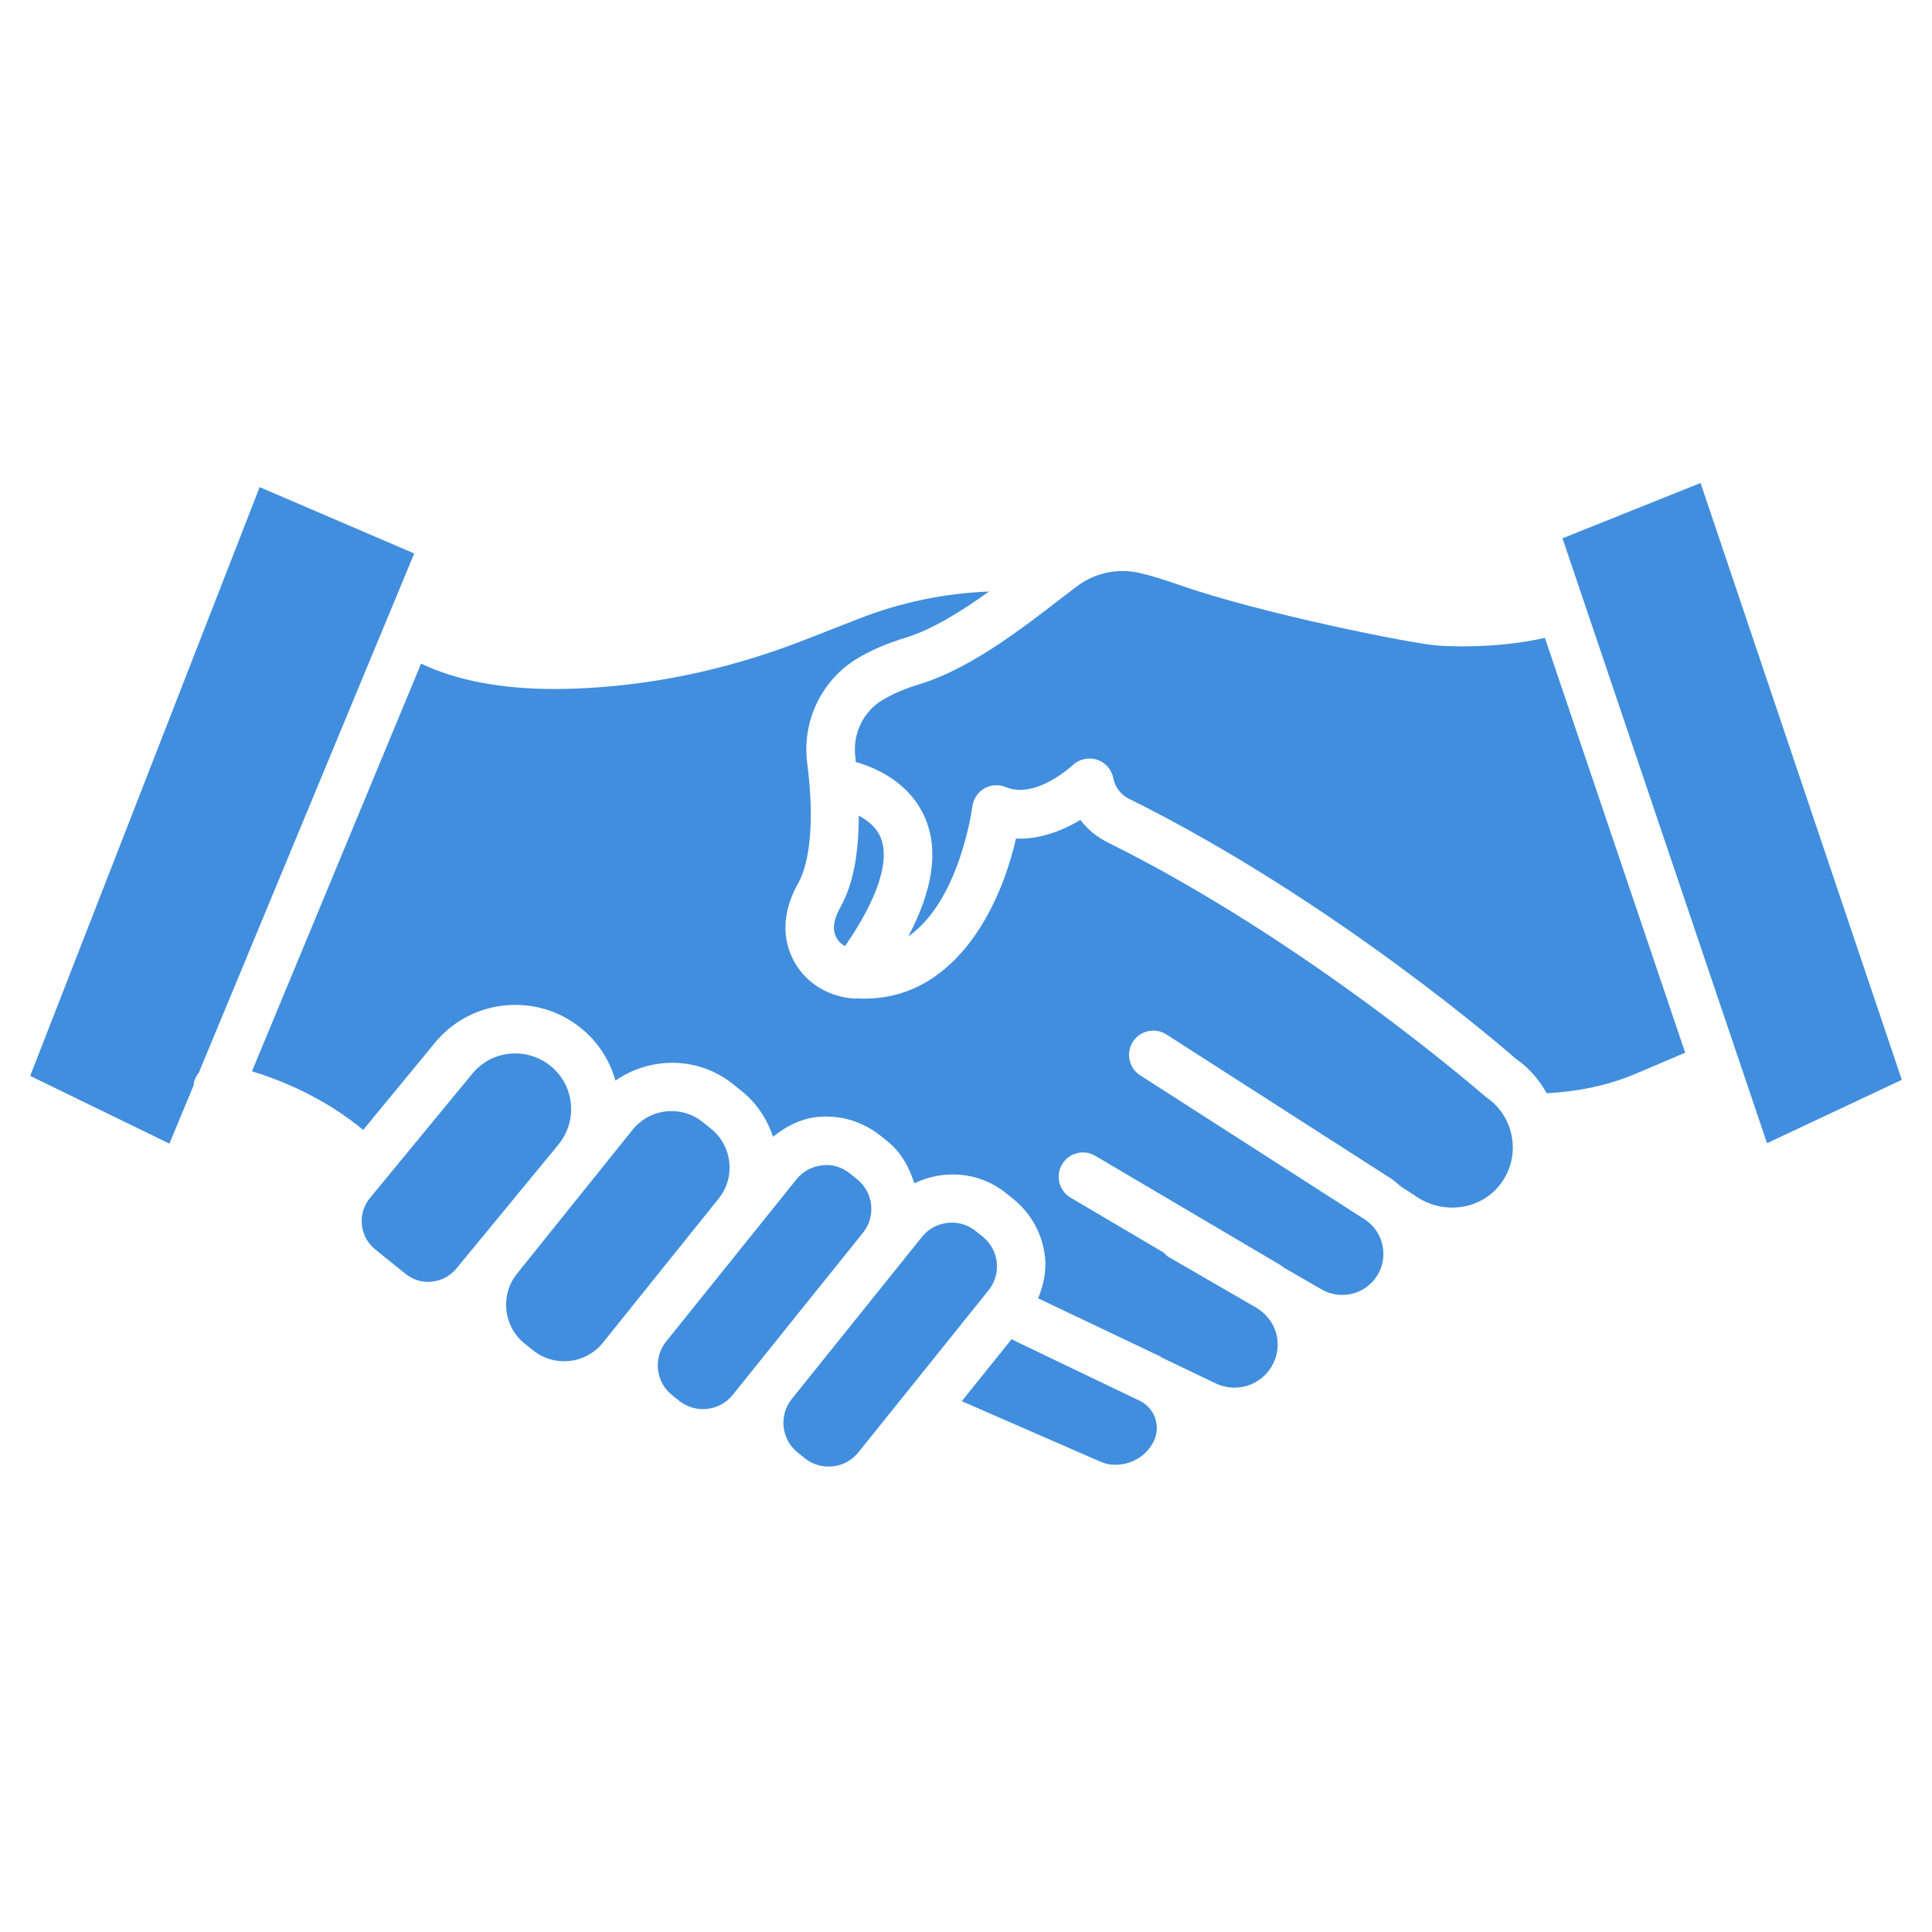 <svg xmlns="http://www.w3.org/2000/svg" width="64" height="64" viewBox="0 0 64 64" fill="none"><path d="M6.589 35.527C6.509 35.63 6.444 35.745 6.419 35.881C6.416 35.899 6.423 35.916 6.421 35.934L5.612 37.884L1 35.64L8.601 16.137L13.722 18.334L6.589 35.527ZM15.126 42.012C14.925 42.262 14.638 42.421 14.319 42.454C14.005 42.501 13.685 42.397 13.434 42.197L12.431 41.39C12.181 41.188 12.024 40.901 11.988 40.583C11.954 40.263 12.045 39.947 12.24 39.704L15.632 35.585C15.94 35.2 16.381 34.959 16.872 34.906C17.356 34.858 17.843 34.994 18.229 35.302C18.614 35.612 18.856 36.052 18.909 36.543C18.961 37.03 18.821 37.507 18.522 37.885L18.42 38.012L15.126 42.012ZM19.973 44.478C19.698 44.82 19.305 45.036 18.867 45.083C18.427 45.128 17.999 45.006 17.656 44.73C17.656 44.73 17.656 44.728 17.655 44.728L17.379 44.508C16.671 43.938 16.558 42.898 17.128 42.191L19.707 38.979L19.765 38.908C19.768 38.906 19.769 38.902 19.772 38.899L20.959 37.42C21.285 37.016 21.763 36.806 22.246 36.806C22.609 36.806 22.973 36.924 23.278 37.169L23.552 37.389C24.261 37.96 24.375 38.999 23.805 39.706L19.973 44.478ZM24.272 46.208C23.835 46.752 23.037 46.836 22.495 46.402L22.262 46.214C21.998 46.002 21.834 45.701 21.797 45.365C21.761 45.03 21.857 44.7 22.069 44.437L26.383 39.068C26.593 38.804 26.895 38.64 27.231 38.604C27.561 38.557 27.895 38.663 28.161 38.877L28.392 39.062C28.936 39.499 29.023 40.297 28.586 40.838L24.272 46.208ZM28.434 48.112C28.223 48.375 27.921 48.54 27.586 48.575C27.249 48.611 26.92 48.515 26.657 48.304C26.656 48.304 26.655 48.303 26.654 48.303L26.424 48.118C25.88 47.68 25.793 46.883 26.23 46.341L30.543 40.972C30.793 40.662 31.16 40.501 31.531 40.501C31.808 40.501 32.086 40.591 32.319 40.778L32.554 40.966C32.817 41.178 32.982 41.48 33.019 41.816C33.055 42.152 32.959 42.482 32.747 42.743L28.434 48.112ZM38.202 47.778C37.927 48.299 37.353 48.585 36.766 48.511C36.665 48.497 36.551 48.462 36.413 48.403L31.86 46.416L33.508 44.365L37.782 46.416C38.011 46.539 38.187 46.735 38.269 46.983C38.357 47.25 38.333 47.531 38.202 47.778ZM49.721 39.203C49.088 40.059 47.868 40.261 46.94 39.653L46.414 39.309C46.412 39.308 46.41 39.308 46.408 39.307C46.299 39.211 46.192 39.114 46.068 39.034L38.639 34.268C38.263 34.028 37.768 34.138 37.527 34.511C37.288 34.884 37.397 35.383 37.771 35.622L45.2 40.389C45.526 40.597 45.742 40.925 45.807 41.306C45.873 41.689 45.778 42.067 45.54 42.372C45.124 42.908 44.37 43.053 43.781 42.715L42.529 41.991C42.486 41.963 42.45 41.926 42.405 41.901L36.282 38.288C35.9 38.062 35.405 38.19 35.181 38.573C34.956 38.956 35.083 39.449 35.466 39.674L38.555 41.497C38.606 41.55 38.655 41.606 38.723 41.645L41.65 43.339C41.987 43.553 42.228 43.885 42.301 44.28C42.377 44.698 42.265 45.124 41.995 45.45C41.576 45.956 40.868 46.111 40.275 45.829L38.479 44.968C38.461 44.959 38.45 44.94 38.431 44.932L35.697 43.63C35.692 43.628 35.688 43.629 35.684 43.627L34.39 43.007C34.565 42.574 34.669 42.119 34.617 41.641C34.534 40.878 34.158 40.193 33.562 39.714L33.327 39.525C32.437 38.808 31.253 38.733 30.287 39.198C30.122 38.674 29.857 38.177 29.398 37.807L29.167 37.623C28.569 37.142 27.814 36.922 27.056 37.004C26.506 37.064 26.028 37.32 25.607 37.658C25.417 37.079 25.069 36.545 24.559 36.135L24.284 35.915C23.132 34.989 21.545 34.993 20.388 35.797C20.194 35.113 19.802 34.504 19.236 34.05C18.517 33.471 17.618 33.212 16.698 33.308C15.779 33.408 14.956 33.859 14.384 34.572L12.03 37.431C10.743 36.359 9.294 35.776 8.347 35.487L13.949 21.983C15.102 22.532 16.57 22.824 18.373 22.824C18.867 22.824 19.384 22.802 19.925 22.761C22.18 22.588 24.445 22.062 26.657 21.197L28.455 20.494C29.825 19.958 31.291 19.649 32.762 19.596C31.875 20.23 30.89 20.854 30.002 21.124C29.396 21.306 28.857 21.538 28.4 21.813C27.21 22.532 26.558 23.896 26.741 25.292C26.97 27.061 26.861 28.508 26.44 29.26C25.694 30.593 26.105 31.568 26.417 32.03C26.824 32.636 27.499 33.017 28.273 33.078C28.288 33.079 28.3 33.075 28.316 33.076C28.322 33.076 28.327 33.082 28.334 33.082C28.347 33.082 28.359 33.074 28.372 33.073C31.573 33.257 33.141 30.067 33.655 27.777C34.453 27.819 35.24 27.495 35.786 27.161C36.024 27.471 36.331 27.726 36.685 27.901C43.316 31.187 49.097 36.235 49.233 36.347C49.689 36.657 49.992 37.128 50.084 37.672C50.177 38.216 50.048 38.759 49.721 39.203ZM27.844 30.045C28.312 29.208 28.446 28.102 28.449 27.019C28.735 27.174 29.03 27.396 29.176 27.754C29.493 28.532 29.051 29.805 27.992 31.344C27.896 31.287 27.809 31.219 27.752 31.132C27.63 30.954 27.508 30.643 27.844 30.045ZM54.224 35.553C53.272 35.962 52.266 36.16 51.237 36.216C50.977 35.754 50.633 35.356 50.217 35.076C49.975 34.864 44.225 29.843 37.398 26.46C37.132 26.328 36.94 26.077 36.883 25.798C36.834 25.502 36.624 25.261 36.34 25.166C36.058 25.076 35.741 25.147 35.528 25.355C35.515 25.366 34.308 26.485 33.323 26.075C33.088 25.975 32.827 25.995 32.609 26.118C32.391 26.244 32.244 26.464 32.211 26.713C32.206 26.753 31.8 29.834 30.088 31.02C30.897 29.495 31.097 28.187 30.658 27.129C30.151 25.905 28.977 25.42 28.349 25.242C28.343 25.192 28.341 25.133 28.335 25.084C28.236 24.322 28.587 23.578 29.231 23.191C29.573 22.985 29.988 22.808 30.468 22.663C32.133 22.159 33.917 20.776 35.098 19.862L35.699 19.404C36.304 18.96 37.068 18.811 37.79 18.988C38.145 19.074 38.566 19.202 39.061 19.375C41.725 20.315 46.758 21.32 47.611 21.383C47.694 21.394 49.448 21.522 51.177 21.13L55.824 34.872L54.224 35.553ZM58.535 37.87L51.76 17.832L56.333 16L63 35.771L58.535 37.87Z" fill="#418EDE"></path></svg>
